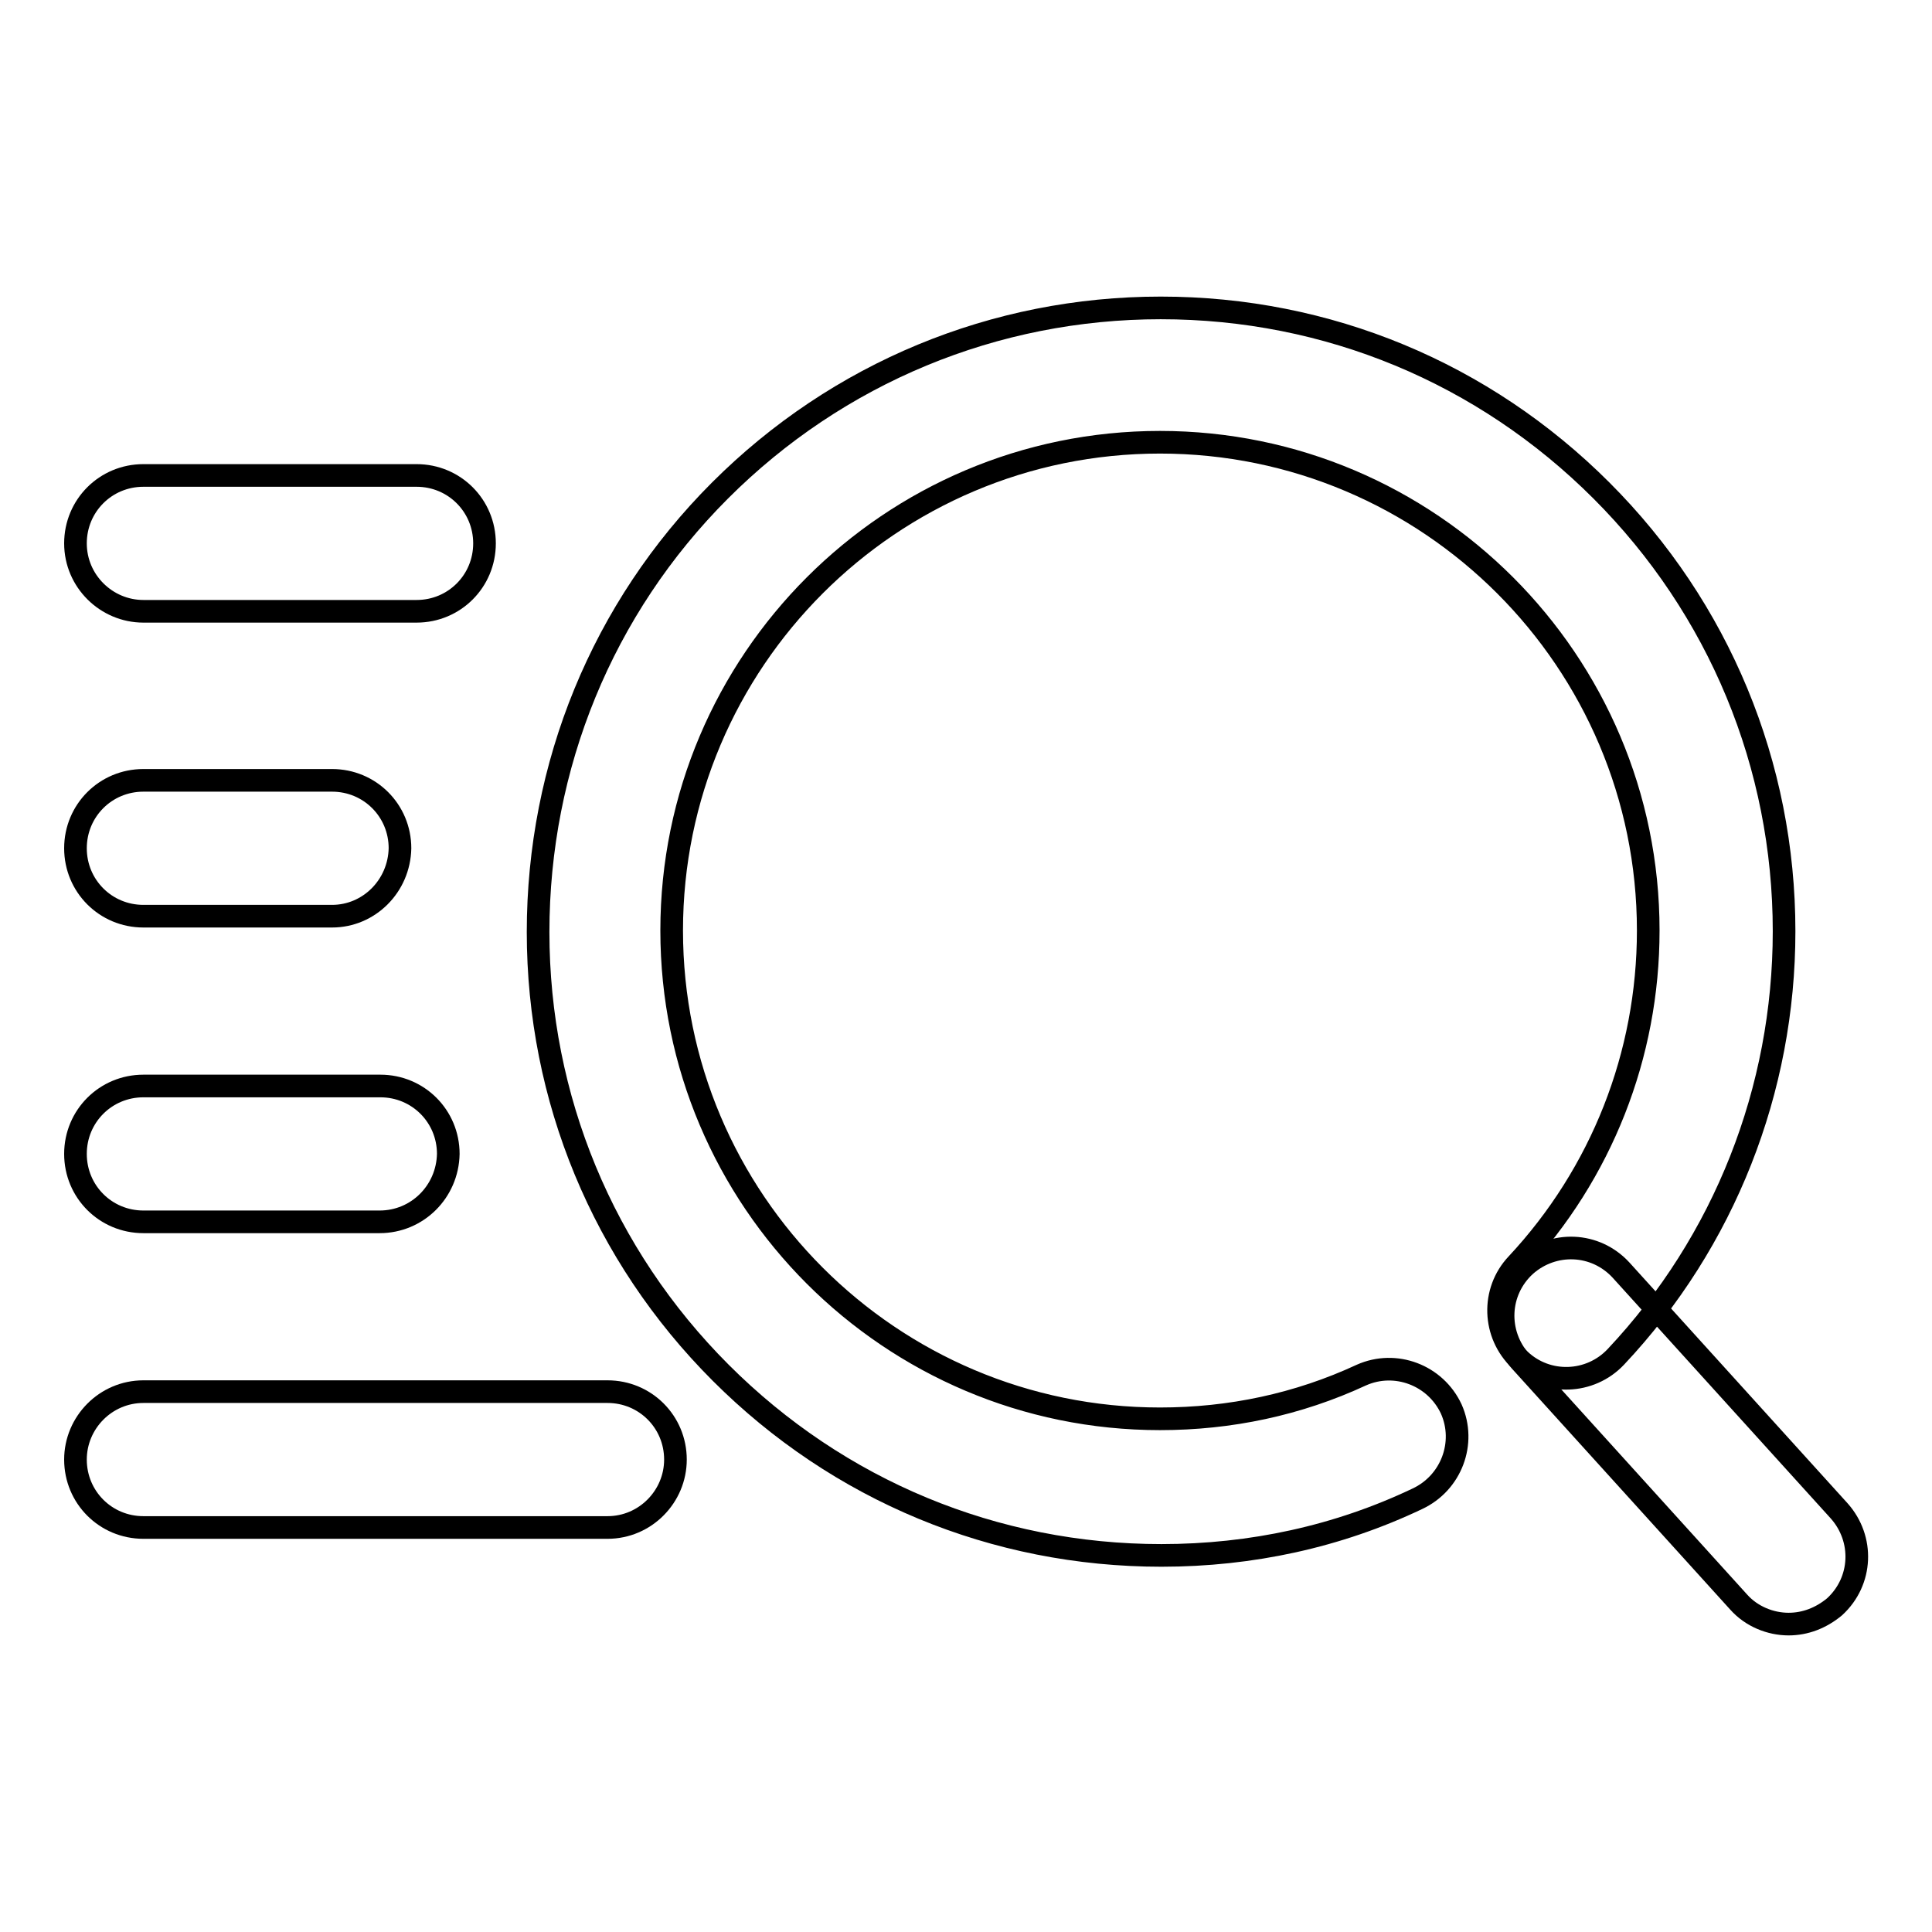 <?xml version="1.0" encoding="utf-8"?>
<!-- Svg Vector Icons : http://www.onlinewebfonts.com/icon -->
<!DOCTYPE svg PUBLIC "-//W3C//DTD SVG 1.1//EN" "http://www.w3.org/Graphics/SVG/1.1/DTD/svg11.dtd">
<svg version="1.1" xmlns="http://www.w3.org/2000/svg" xmlns:xlink="http://www.w3.org/1999/xlink" x="0px" y="0px" viewBox="0 0 256 256" enable-background="new 0 0 256 256" xml:space="preserve">
<g><g><path stroke-width="3" fill-opacity="0" stroke="#000000"  d="M55.2,81H19c-4.9,0-9-4-9-9c0-5,4-9,9-9h36.2c5,0,9,4,9,9C64.2,77,60.2,81,55.2,81z"/><path stroke-width="3" fill-opacity="0" stroke="#000000"  d="M44,121.4H19c-5,0-9-4-9-9c0-5,4-9,9-9h25c5,0,9,4,9,9C52.9,117.4,48.9,121.4,44,121.4z"/><path stroke-width="3" fill-opacity="0" stroke="#000000"  d="M50.3,161.9H19c-5,0-9-4-9-9c0-5,4-9,9-9h31.4c5,0,9,4,9,9C59.3,157.9,55.3,161.9,50.3,161.9z"/><path stroke-width="3" fill-opacity="0" stroke="#000000"  d="M80.5,202.4H19c-5,0-9-4-9-9c0-4.9,4-9,9-9h61.5c5,0,9,4,9,9C89.5,198.3,85.5,202.4,80.5,202.4z"/><path stroke-width="3" fill-opacity="0" stroke="#000000"  d="M153.9,206.1c-22.1,0-42.8-8.6-58.4-24.2c-15.6-15.6-24.2-36.4-24.2-58.4S79.8,80.6,95.4,65s36.4-24.2,58.4-24.2c22.1,0,42.8,8.6,58.4,24.2c15.6,15.6,24.2,36.4,24.2,58.4c0,21-7.9,41.1-22.3,56.4c-3.4,3.6-9.1,3.8-12.7,0.4c-3.6-3.4-3.8-9.1-0.4-12.7c11.2-12,17.4-27.7,17.4-44.2c0-35.7-29-64.7-64.7-64.7c-35.7,0-64.7,29-64.7,64.7c0,35.7,29,64.7,64.7,64.7c9.3,0,18.3-1.9,26.7-5.8c4.5-2,9.8,0,11.9,4.5c2,4.5,0,9.8-4.5,11.9C177.3,203.6,165.8,206.1,153.9,206.1z"/><path stroke-width="3" fill-opacity="0" stroke="#000000"  d="M237,215.2c-2.4,0-4.9-1-6.6-2.9l-28.9-31.9c-3.3-3.7-3.1-9.3,0.6-12.7c3.7-3.3,9.3-3.1,12.7,0.6l28.9,31.9c3.3,3.7,3.1,9.3-0.6,12.7C241.3,214.4,239.2,215.2,237,215.2z"/></g></g>
</svg>